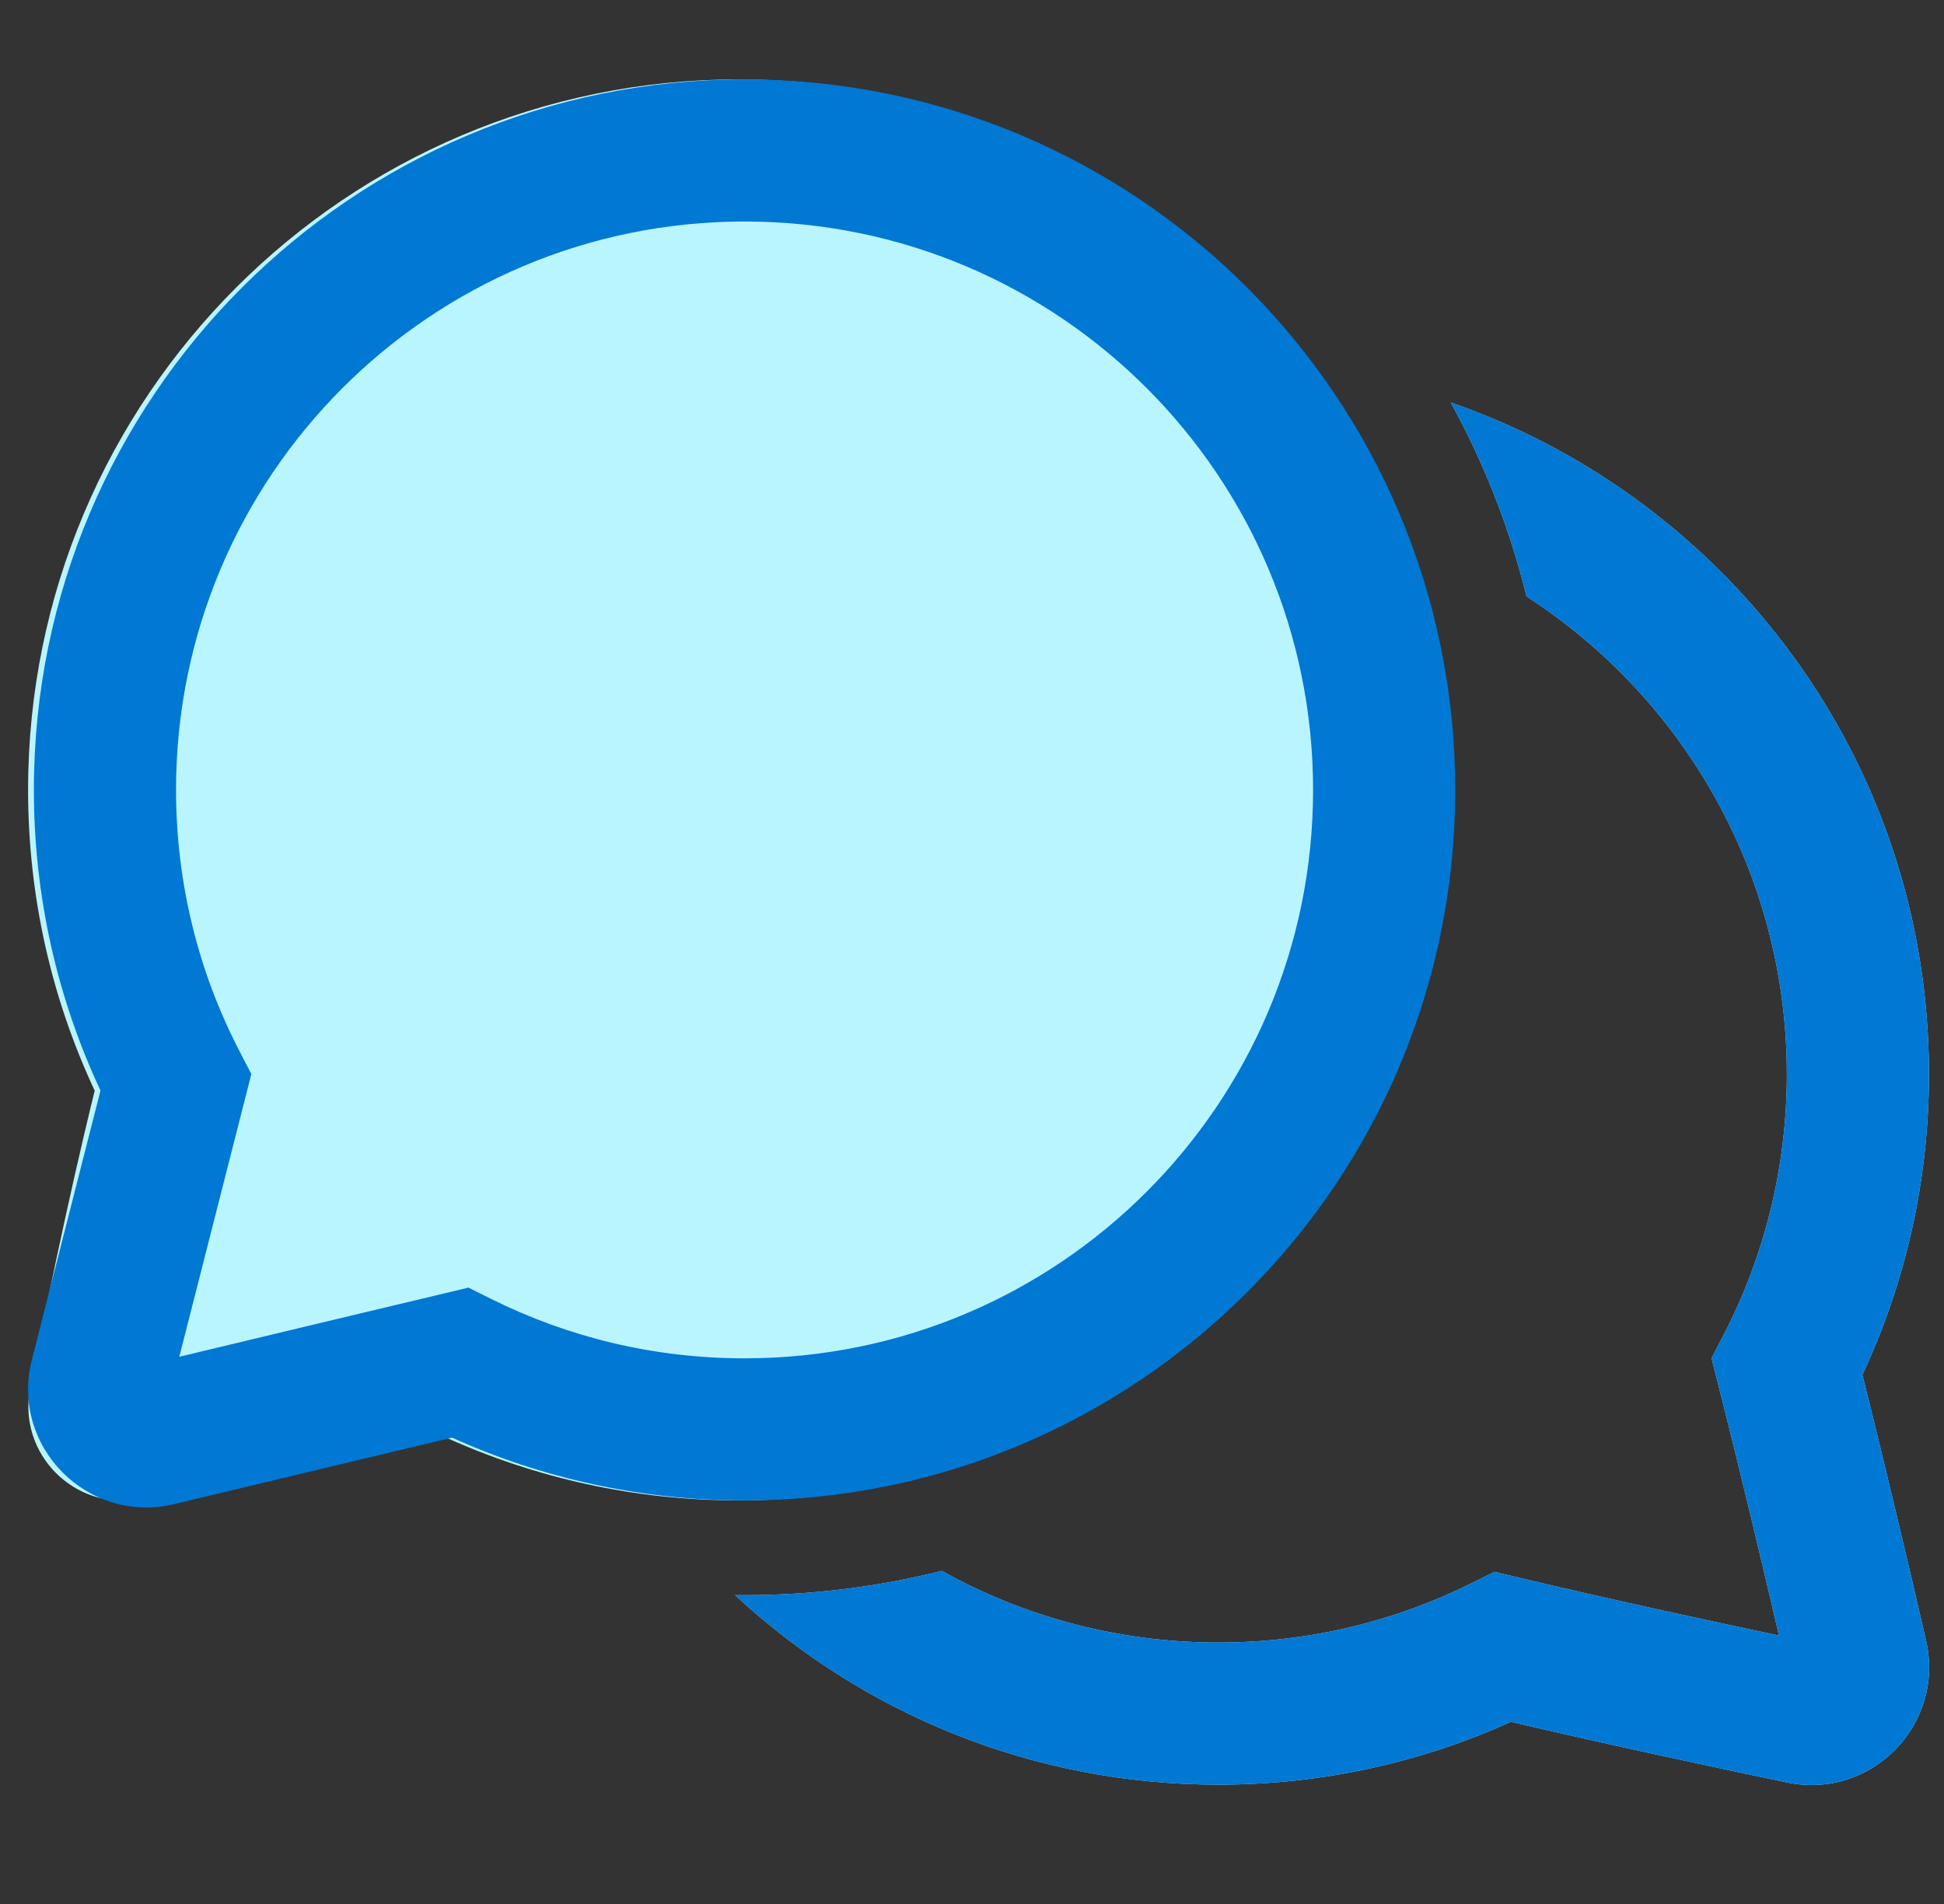<svg width="49" height="48" viewBox="0 0 49 48" fill="none" xmlns="http://www.w3.org/2000/svg">
<rect x="0" y="0" width="49" height="48" fill="#333333" stroke="none"/>
<g clip-path="url(#clip0_24_26520)">
<path d="M18.62 2.001C8.727 2.001 0.708 10.021 0.708 19.913C0.708 22.621 1.309 25.192 2.387 27.496C1.666 30.422 1.041 33.547 0.759 35.002C0.441 36.647 1.871 38.089 3.514 37.796C5.002 37.531 8.238 36.934 11.243 36.241C13.495 37.26 15.993 37.826 18.62 37.826C28.513 37.826 36.533 29.806 36.533 19.913C36.533 10.021 28.513 2.001 18.62 2.001ZM18.529 40.214C21.725 43.179 26.005 44.992 30.709 44.992C33.335 44.992 35.833 44.425 38.084 43.407C40.577 43.991 43.306 44.573 45.042 44.936C47.174 45.381 49.035 43.468 48.547 41.355C48.159 39.675 47.547 37.067 46.943 34.66C48.02 32.356 48.621 29.785 48.621 27.079C48.621 19.238 43.584 12.574 36.568 10.147C37.405 11.668 38.052 13.309 38.478 15.036C42.426 17.588 45.039 22.028 45.039 27.079C45.039 29.447 44.466 31.676 43.453 33.639L43.141 34.243L43.309 34.902C43.853 37.041 44.423 39.44 44.841 41.233C42.992 40.842 40.5 40.301 38.299 39.777L37.667 39.627L37.086 39.916C35.167 40.871 33.003 41.409 30.709 41.409C28.178 41.409 25.801 40.753 23.738 39.602C22.147 40.002 20.482 40.215 18.767 40.215C18.688 40.215 18.608 40.214 18.529 40.214Z" fill="#B9F5FF"/>
<path d="M18.767 2.001C8.874 2.001 0.854 10.021 0.854 19.914C0.854 22.619 1.455 25.189 2.533 27.493C1.926 29.876 1.248 32.534 0.803 34.279C0.246 36.46 2.211 38.444 4.394 37.919C6.186 37.489 8.94 36.828 11.394 36.243C13.645 37.261 16.142 37.826 18.767 37.826C28.66 37.826 36.68 29.806 36.68 19.914C36.68 10.021 28.66 2.001 18.767 2.001ZM4.437 19.914C4.437 11.999 10.853 5.584 18.767 5.584C26.681 5.584 33.097 11.999 33.097 19.914C33.097 27.828 26.681 34.244 18.767 34.244C16.472 34.244 14.309 33.706 12.39 32.751L11.809 32.461L11.177 32.612C8.973 33.136 6.427 33.747 4.519 34.205C4.994 32.344 5.622 29.879 6.167 27.737L6.335 27.078L6.023 26.474C5.01 24.51 4.437 22.282 4.437 19.914ZM30.709 44.992C26.005 44.992 21.725 43.179 18.529 40.213C18.608 40.214 18.688 40.215 18.767 40.215C20.482 40.215 22.147 40.002 23.738 39.602C25.801 40.753 28.178 41.409 30.709 41.409C33.003 41.409 35.167 40.871 37.086 39.916L37.667 39.627L38.299 39.777C40.5 40.301 42.992 40.842 44.841 41.233C44.423 39.44 43.853 37.041 43.309 34.902L43.141 34.243L43.453 33.639C44.466 31.675 45.039 29.447 45.039 27.079C45.039 22.028 42.426 17.588 38.478 15.036C38.052 13.308 37.405 11.668 36.568 10.146C43.584 12.574 48.621 19.238 48.621 27.079C48.621 29.785 48.02 32.355 46.943 34.66C47.547 37.067 48.159 39.675 48.547 41.355C49.035 43.468 47.174 45.381 45.042 44.936C43.306 44.573 40.577 43.991 38.084 43.407C35.833 44.425 33.335 44.992 30.709 44.992Z" fill="#0078D4"/>
</g>
<defs>
<clipPath id="clip0_24_26520">
<rect width="48" height="48" fill="white" transform="translate(0.667 0.001)"/>
</clipPath>
</defs>
</svg>
